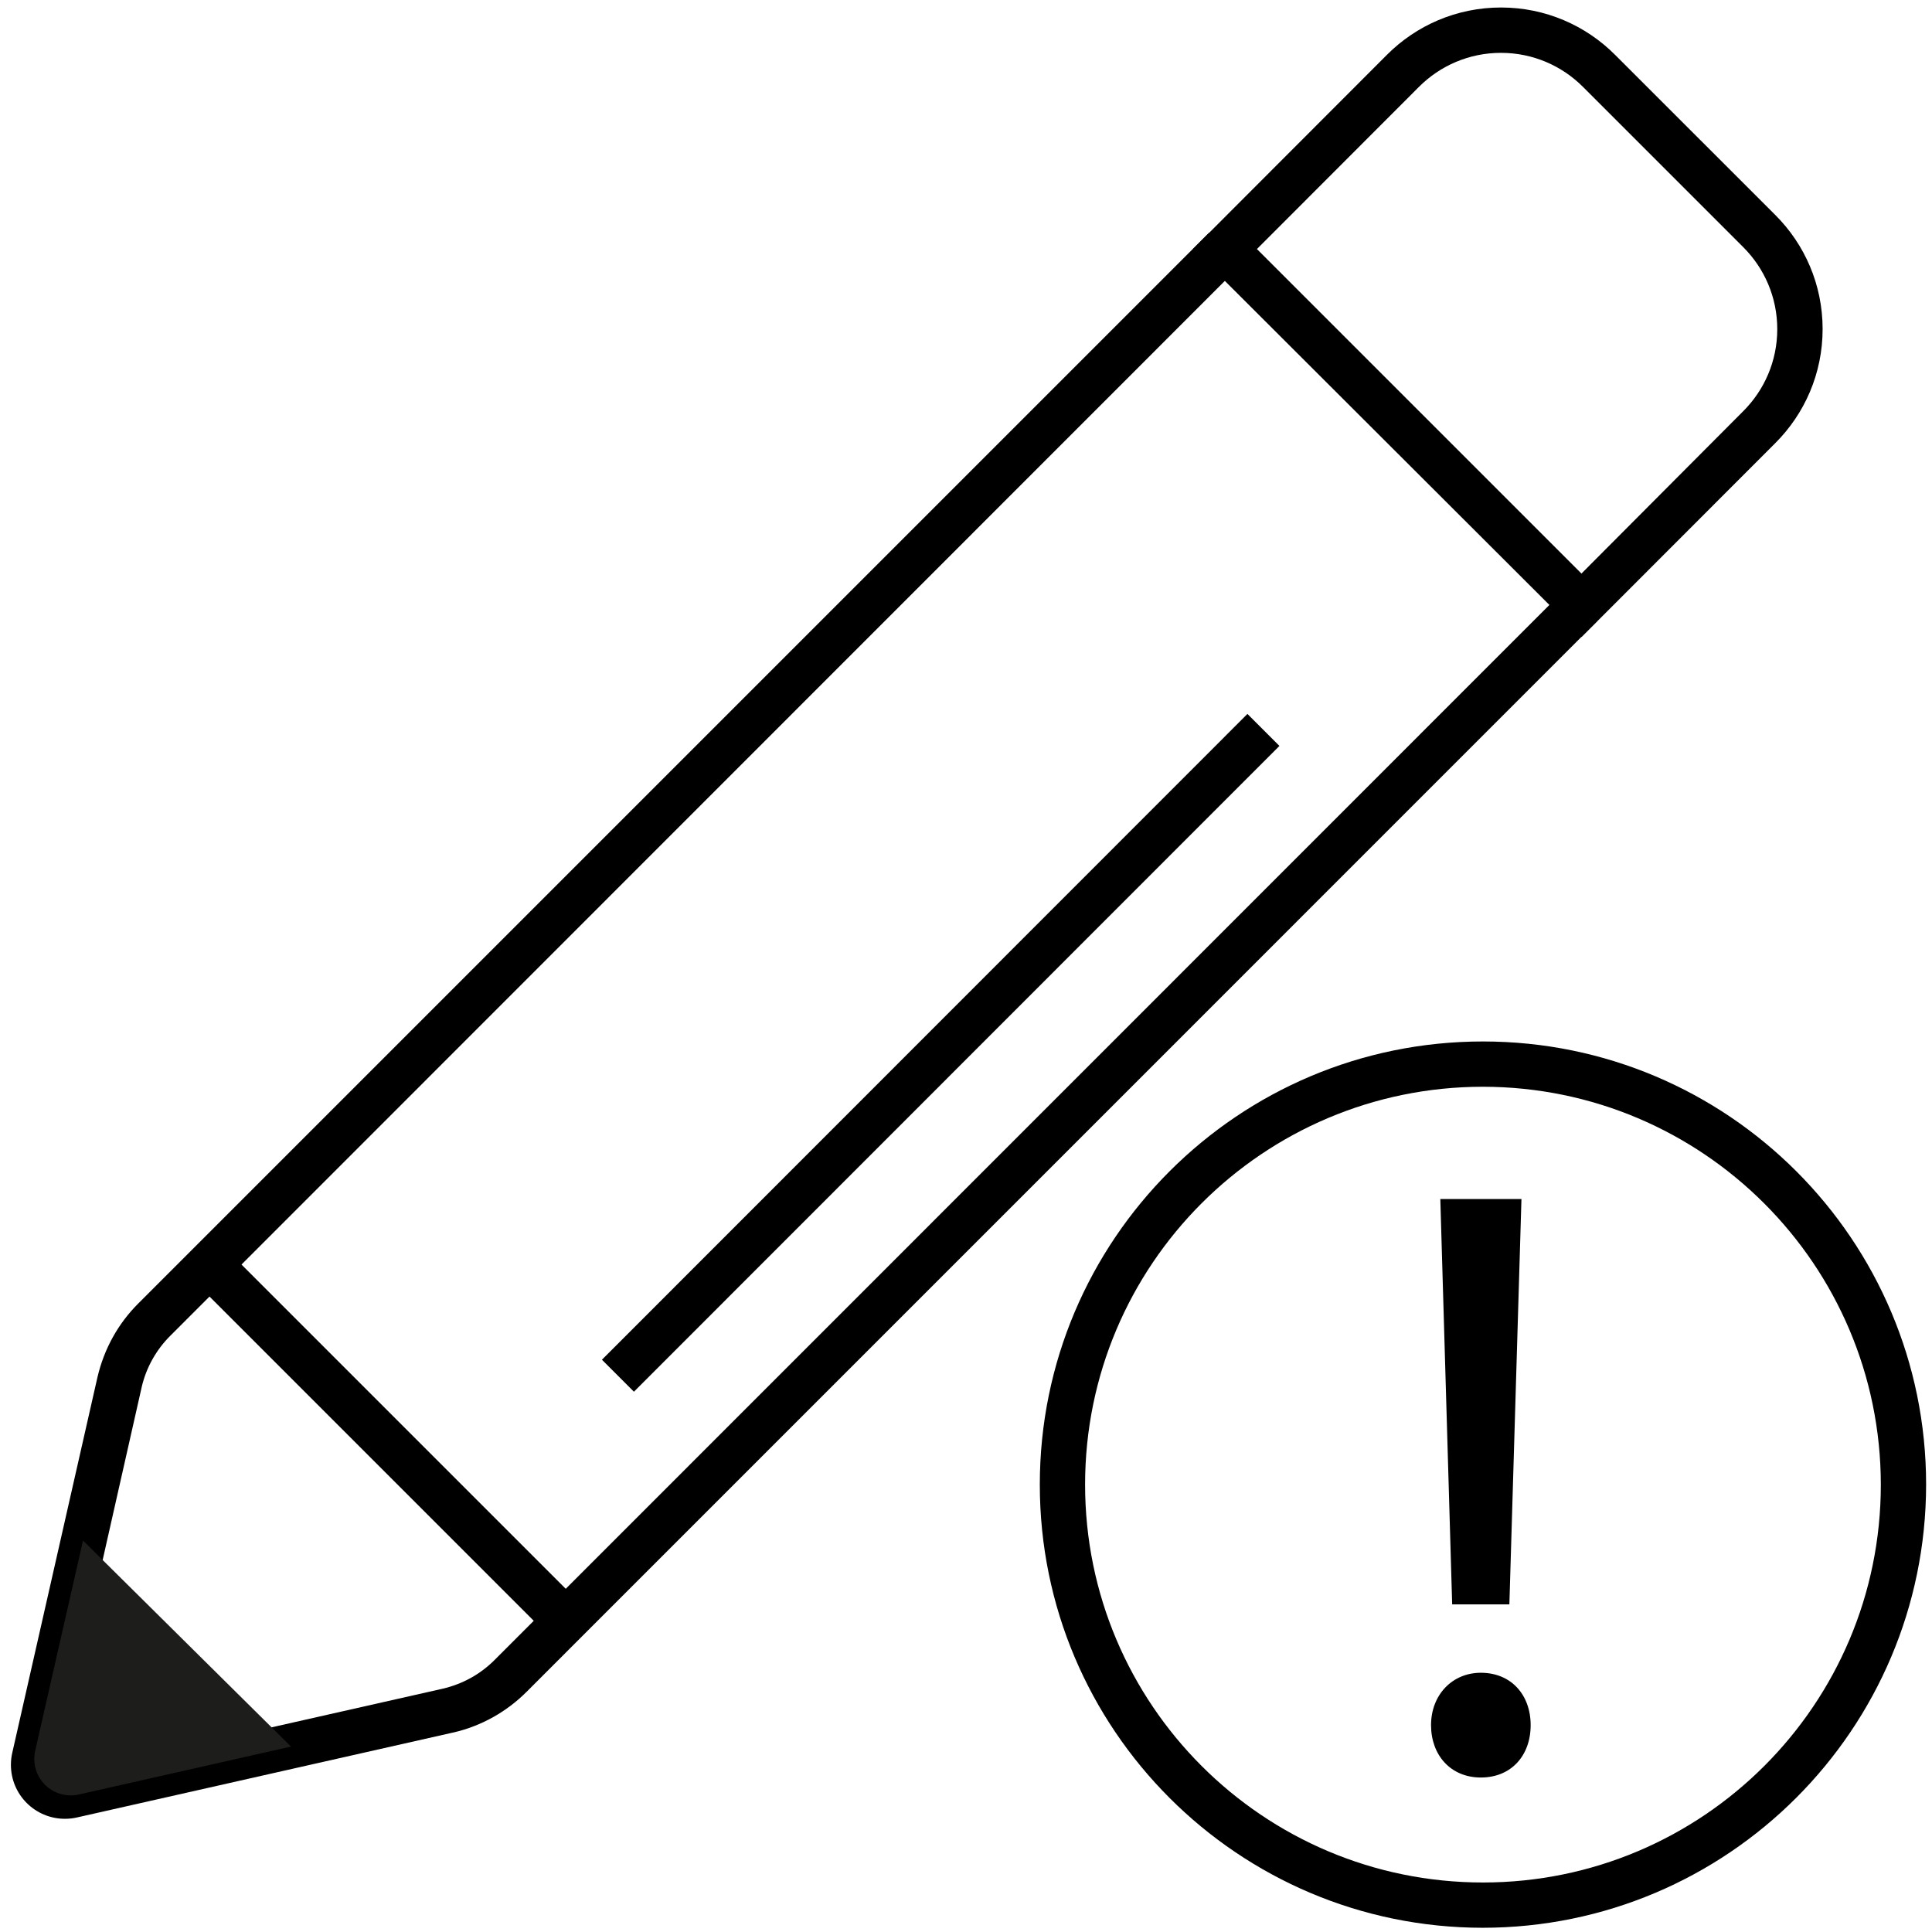 <?xml version='1.0' encoding='UTF-8' standalone='no'?><!-- Created with UBS Icon App (http://www.ubs.com/microsites/iconapp/) --><svg xmlns:svg='http://www.w3.org/2000/svg' xmlns='http://www.w3.org/2000/svg' width='256' height='256' viewBox='0 0 256 256' data-tags='Registration Information'><g transform='translate(0,0)'><path d='M758.48 914.36c0-16 11.2-27.76 26.4-27.76 16 0 26.4 11.64 26.4 27.76s-10.28 27.76-26.4 27.76-26.4-12-26.4-27.76zM769.68 850.36l-6.28-214.84h43l-6.4 214.84z ' transform='translate(0,0) scale(0.25,0.25)' fill='rgb(0, 0, 0)' style='undefined'></path><path d='M785.88 1021.76c-129.669-0.068-234.76-105.202-234.76-234.88 0-129.721 105.159-234.88 234.88-234.88s234.88 105.159 234.88 234.88l-0-0c-0.137 129.708-105.283 234.812-234.993 234.88l-0.007 0zM785.88 576c-116.414 0.068-210.76 94.456-210.76 210.88 0 116.466 94.414 210.88 210.88 210.88s210.88-94.414 210.88-210.88l-0 0c-0.114-116.462-94.528-210.834-210.996-210.88l-0.004-0z ' transform='translate(0,0) scale(0.25,0.25)' fill='rgb(0, 0, 0)' style='undefined'></path><path d='M34.48 964c-0.029 0-0.064 0-0.098 0-15.795 0-28.6-12.805-28.6-28.6 0-2.226 0.254-4.393 0.736-6.473l-0.038 0.193 45.12-198.92c3.572-15.488 11.19-28.84 21.679-39.319l0.001-0.001 567.48-567.48 16.96 16.96-567.48 567.64c-7.375 7.366-12.731 16.752-15.165 27.258l-0.075 0.382-44.88 198.76c-0.095 0.347-0.149 0.746-0.149 1.158 0 2.518 2.042 4.56 4.56 4.56 0.365 0 0.72-0.043 1.060-0.124l-0.031 0.006 198.92-44.92c10.889-2.507 20.275-7.863 27.639-15.239l0.001-0.001 567.48-567.6 16.96 16.96-567.44 567.48c-10.479 10.491-23.831 18.11-38.776 21.574l-0.544 0.106-198.96 44.92c-1.91 0.454-4.103 0.716-6.357 0.72l-0.003 0z ' transform='translate(0,0) scale(0.25,0.25)' fill='rgb(0, 0, 0)' style='undefined'></path><path d='M44 816.52l-25.36 111.48c-0.305 1.286-0.48 2.763-0.48 4.28 0 10.67 8.65 19.32 19.32 19.32 1.517 0 2.994-0.175 4.411-0.506l-0.131 0.026 112.48-25.4-110.24-109.2z ' transform='translate(0,0) scale(0.25,0.25)' fill='rgb(29, 30, 27)' style='undefined'></path><path d='M291.32 867.48l-188.84-188.84 16.96-16.96 188.84 188.84zM336 737.64l-16.96-16.96 342.12-342.28 16.96 16.96zM838.24 337.64l-205.96-205.64 102.88-103c15.456-15.462 36.811-25.026 60.4-25.026s44.944 9.564 60.4 25.026l85.040 85c15.462 15.456 25.026 36.811 25.026 60.4s-9.564 44.944-25.026 60.4l-0 0zM666.2 132l172 172 85.8-86.12c11.113-11.112 17.987-26.463 17.987-43.42s-6.874-32.308-17.987-43.42l-85.040-85.040c-11.112-11.113-26.463-17.987-43.42-17.987s-32.308 6.874-43.42 17.987l-0 0z ' transform='translate(0,0) scale(0.25,0.25)' fill='rgb(0, 0, 0)' style='undefined'></path></g></svg>